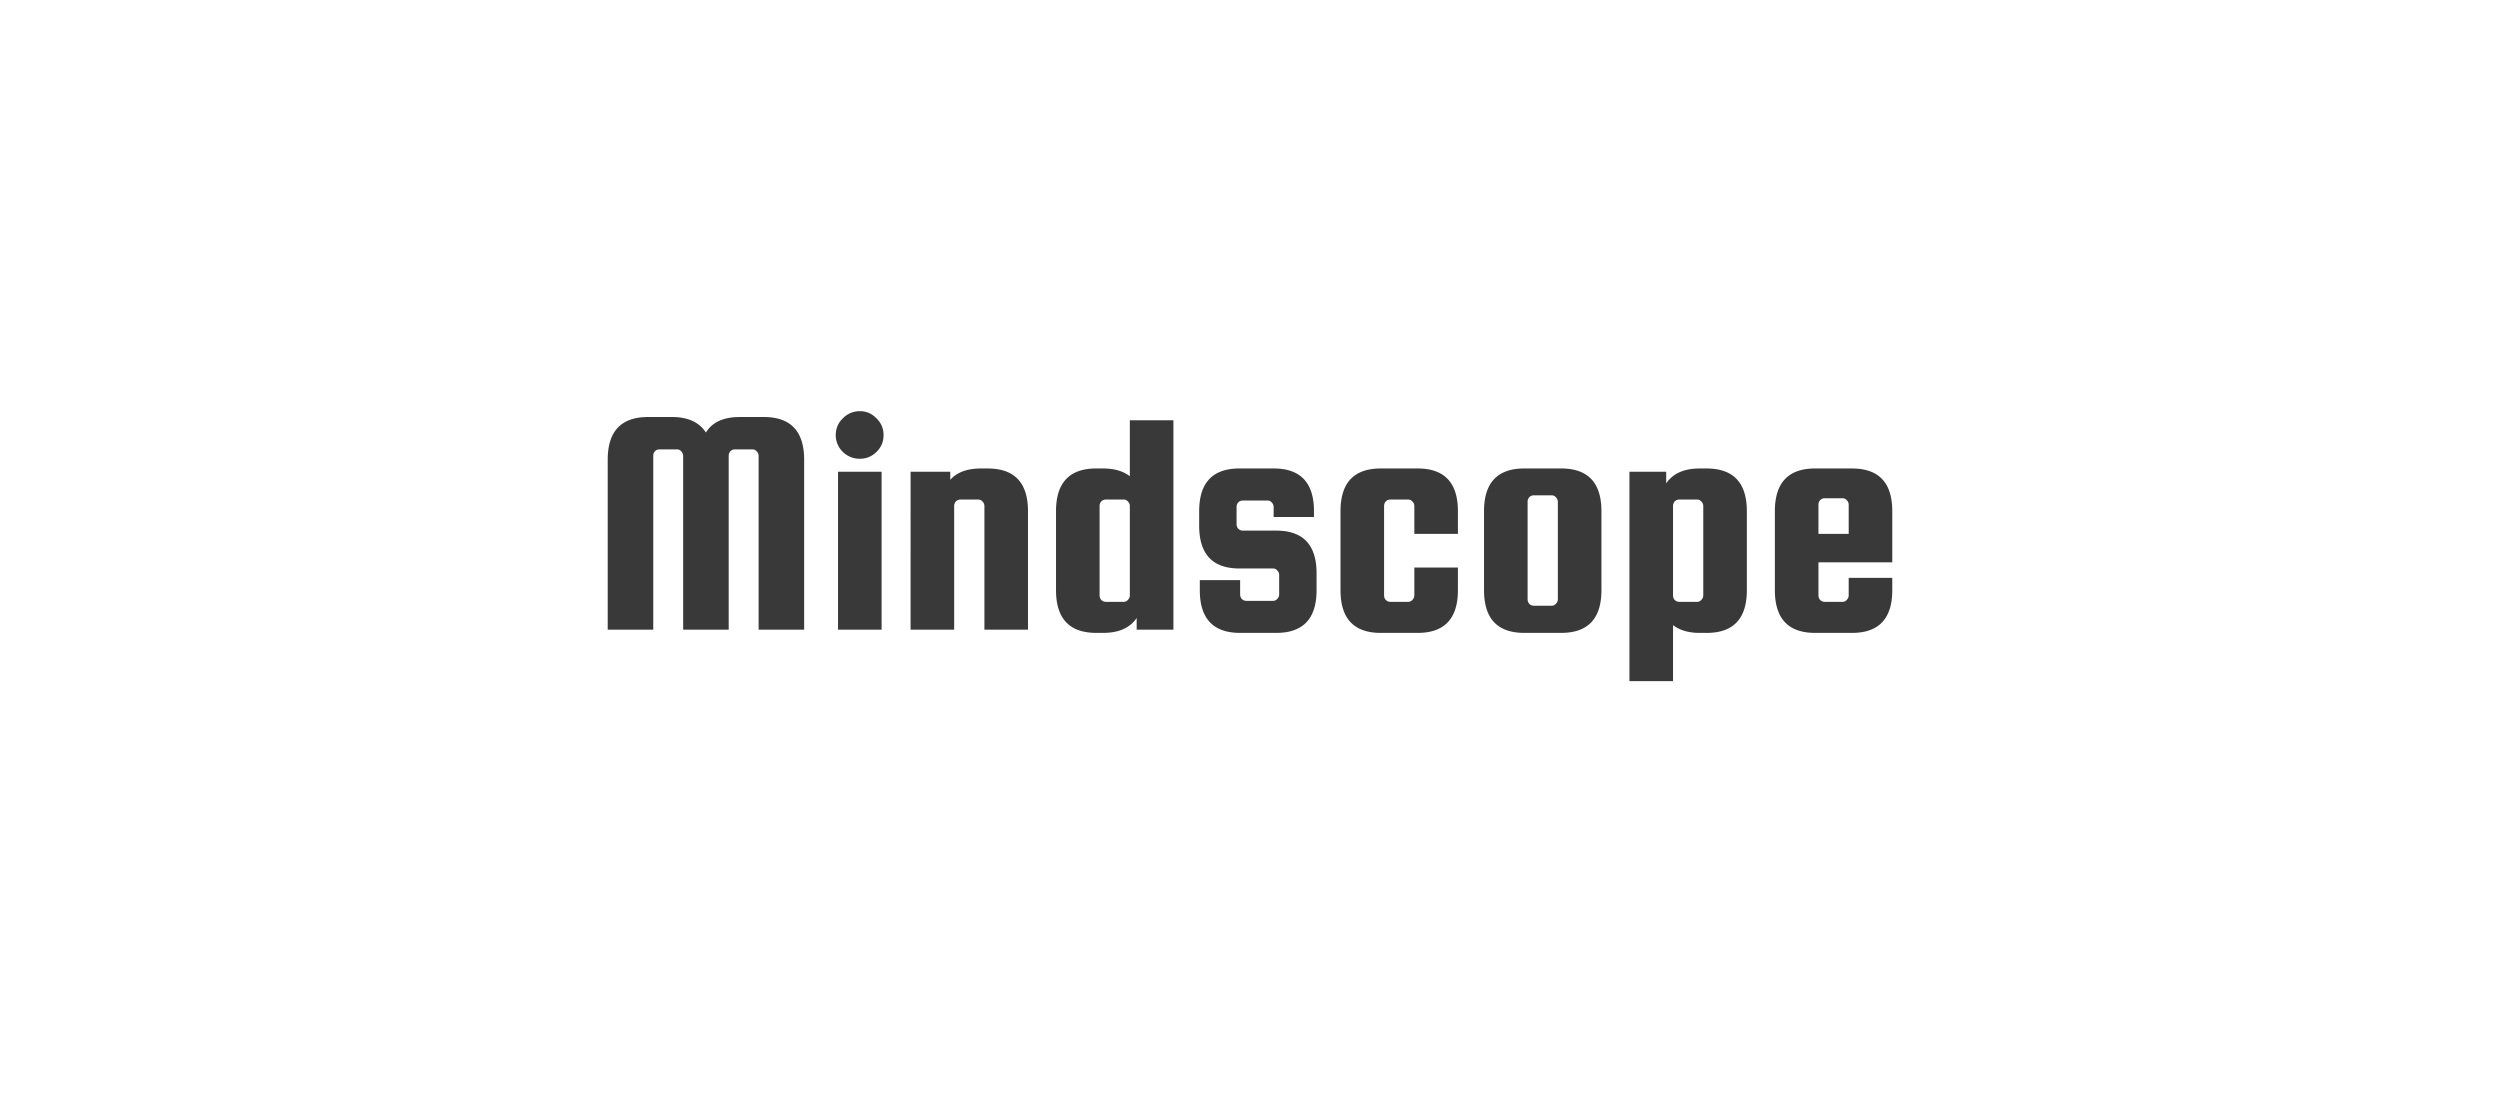 <svg xmlns="http://www.w3.org/2000/svg" width="188" height="84" fill="none"><path fill="#393939" d="M49.123 47.35H45.7V34.573c0-2.142 1.011-3.213 3.033-3.213h1.81c1.19 0 2.038.39 2.543 1.168.473-.779 1.32-1.168 2.544-1.168h1.81c2.021 0 3.032 1.071 3.032 3.213v12.779h-3.424V34.28a.466.466 0 0 0-.146-.34.395.395 0 0 0-.319-.147h-1.32a.47.47 0 0 0-.343.146.514.514 0 0 0-.122.34v13.072h-3.424V34.28a.466.466 0 0 0-.146-.34.395.395 0 0 0-.319-.147h-1.32a.47.47 0 0 0-.343.146.514.514 0 0 0-.122.34v13.072Zm16.783-13.362c-.343.34-.758.511-1.247.511-.49 0-.913-.17-1.272-.511a1.727 1.727 0 0 1-.538-1.266c0-.503.18-.925.538-1.266a1.743 1.743 0 0 1 1.272-.535c.489 0 .904.178 1.247.535.359.341.538.763.538 1.266s-.18.925-.538 1.266ZM63.02 47.35V35.473h3.277V47.35H63.02Zm8.733 0h-3.277V35.474h2.984v.608c.505-.568 1.272-.852 2.299-.852h.513c2.022 0 3.033 1.071 3.033 3.213v8.909h-3.277v-9.298a.466.466 0 0 0-.147-.341.395.395 0 0 0-.318-.146h-1.345a.47.47 0 0 0-.342.146.515.515 0 0 0-.123.34v9.299Zm11.205-12.12c.832 0 1.5.194 2.006.583v-4.21h3.277V47.35h-2.764v-.877c-.505.747-1.345 1.12-2.519 1.12h-.513c-2.022 0-3.033-1.07-3.033-3.213v-5.939c0-2.142 1.01-3.213 3.033-3.213h.513Zm2.006 9.54v-6.717a.466.466 0 0 0-.147-.341.395.395 0 0 0-.318-.146h-1.345a.47.47 0 0 0-.343.146.515.515 0 0 0-.122.34v6.719c0 .13.041.243.123.34a.47.47 0 0 0 .342.147h1.345c.13 0 .237-.05.318-.147a.466.466 0 0 0 .147-.34Zm11.009-4.867c2.022 0 3.033 1.07 3.033 3.212v1.266c0 2.142-1.011 3.213-3.033 3.213h-2.715c-2.021 0-3.032-1.07-3.032-3.213v-.754h3.032v1.07c0 .13.041.244.123.341a.47.47 0 0 0 .342.146h2.005c.13 0 .237-.048.318-.146a.466.466 0 0 0 .147-.34v-1.46a.466.466 0 0 0-.147-.342.395.395 0 0 0-.318-.146H93.21c-2.021 0-3.032-1.07-3.032-3.213v-1.095c0-2.142 1.01-3.213 3.032-3.213h2.568c2.022 0 3.033 1.071 3.033 3.213v.438h-3.033v-.754a.466.466 0 0 0-.146-.341.395.395 0 0 0-.318-.146h-1.86a.47.47 0 0 0-.341.146.515.515 0 0 0-.123.34v1.29c0 .13.041.244.123.342a.47.47 0 0 0 .342.146h2.519Zm13.662.243h-3.277v-2.093a.466.466 0 0 0-.147-.341.395.395 0 0 0-.318-.146h-1.345a.469.469 0 0 0-.342.146.513.513 0 0 0-.123.34v6.719c0 .13.041.243.123.34a.469.469 0 0 0 .342.147h1.345a.395.395 0 0 0 .318-.147.465.465 0 0 0 .147-.34v-2.094h3.277v1.704c0 2.142-1.011 3.213-3.033 3.213h-2.763c-2.022 0-3.033-1.07-3.033-3.213v-5.939c0-2.142 1.011-3.213 3.033-3.213h2.763c2.022 0 3.033 1.071 3.033 3.213v1.704Zm10.793-1.704v5.94c0 2.141-1.011 3.212-3.033 3.212h-2.764c-2.022 0-3.032-1.07-3.032-3.213v-5.939c0-2.142 1.01-3.213 3.032-3.213h2.764c2.022 0 3.033 1.071 3.033 3.213Zm-3.278 6.62v-7.326a.468.468 0 0 0-.146-.34.396.396 0 0 0-.318-.147h-1.346a.47.47 0 0 0-.342.146.517.517 0 0 0-.122.341v7.327c0 .13.041.243.122.34a.47.47 0 0 0 .342.147h1.346a.4.4 0 0 0 .318-.146.468.468 0 0 0 .146-.341Zm11.181 2.532h-.514c-.831 0-1.5-.195-2.005-.584v4.21h-3.278V35.474h2.764v.876c.506-.747 1.345-1.12 2.519-1.12h.514c2.021 0 3.032 1.071 3.032 3.213v5.94c0 2.141-1.011 3.212-3.032 3.212Zm-2.519-9.541v6.718c0 .13.04.243.122.34a.47.47 0 0 0 .342.147h1.345a.394.394 0 0 0 .318-.147.465.465 0 0 0 .147-.34v-6.718a.466.466 0 0 0-.147-.341.394.394 0 0 0-.318-.146h-1.345a.47.47 0 0 0-.342.146.512.512 0 0 0-.122.34Zm13.455-2.823c2.021 0 3.032 1.07 3.032 3.212v3.846h-5.551v2.483c0 .13.04.243.122.34a.47.47 0 0 0 .342.147h1.345a.394.394 0 0 0 .318-.147.465.465 0 0 0 .147-.34v-1.315h3.277v.925c0 2.142-1.011 3.213-3.032 3.213h-2.764c-2.022 0-3.033-1.07-3.033-3.213v-5.939c0-2.142 1.011-3.213 3.033-3.213h2.764Zm-2.519 4.916h2.274v-2.19a.466.466 0 0 0-.147-.342.394.394 0 0 0-.318-.145h-1.345a.47.47 0 0 0-.342.145.512.512 0 0 0-.122.341v2.191Z"/></svg>